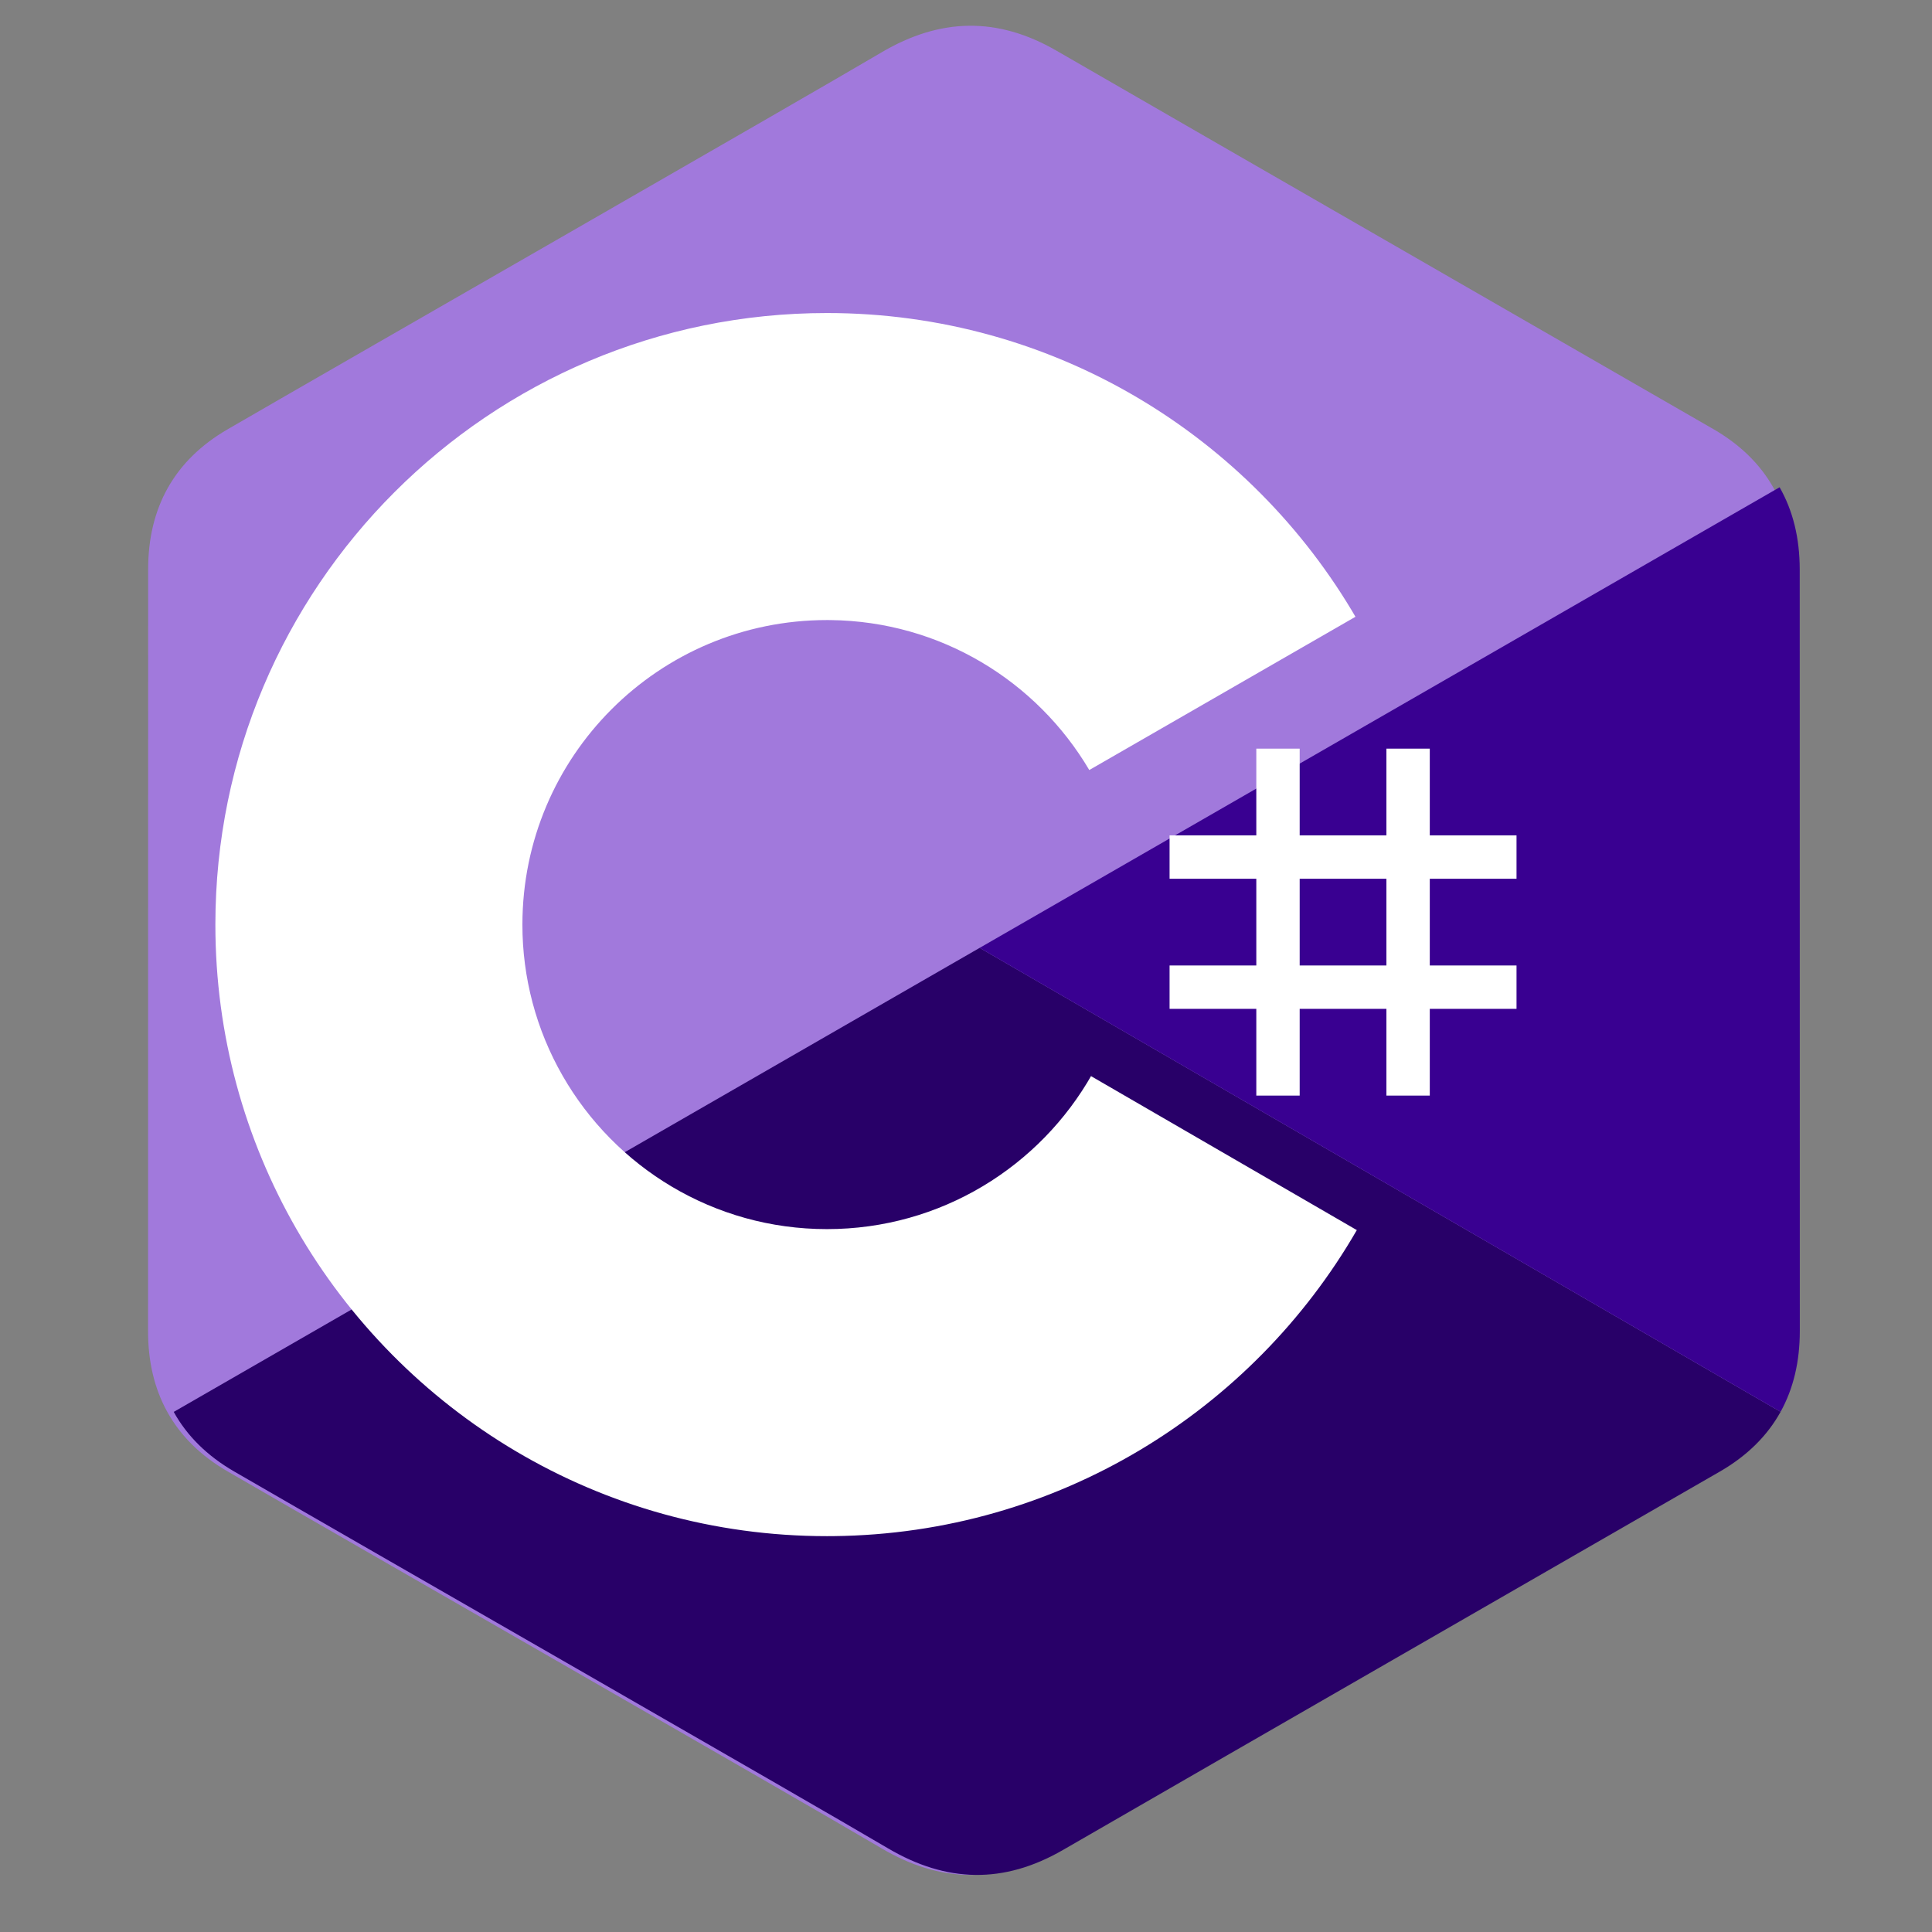 <?xml version="1.0" standalone="no"?>
<!DOCTYPE svg PUBLIC "-//W3C//DTD SVG 1.0//EN" "http://www.w3.org/TR/2001/REC-SVG-20010904/DTD/svg10.dtd">
<svg xmlns="http://www.w3.org/2000/svg" xmlns:xlink="http://www.w3.org/1999/xlink" id="body_1" width="256" height="256">

<rect width="100%" height="100%" fill="#808080" stroke="none"/>

<g transform="matrix(0.853 0 0 0.853 0 0)">
	<g>
        <path d="M278.569 88.452C 278.567 83.622 277.534 79.354 275.445 75.692C 273.393 72.089 270.32 69.07 266.198 66.683C 232.173 47.064 198.115 27.505 164.101 7.866C 154.931 2.572 146.04 2.766 136.938 8.136C 123.395 16.122 55.59 54.969 35.385 66.672C 27.064 71.49 23.015 78.862 23.013 88.443C 23 127.898 23.013 167.353 23 206.808C 23 211.532 23.991 215.718 25.988 219.325C 28.041 223.036 31.157 226.138 35.374 228.579C 55.58 240.282 123.394 279.126 136.934 287.115C 146.04 292.488 154.931 292.68 164.104 287.385C 198.119 267.745 232.179 248.186 266.209 228.567C 270.426 226.127 273.542 223.023 275.595 219.315C 277.589 215.707 278.582 211.522 278.582 206.797C 278.582 206.797 278.582 127.908 278.569 88.452" stroke="none" fill="#A179DC" fill-rule="nonzero" />
        <path d="M152.182 147.241L26.988 219.325C 29.041 223.036 32.157 226.138 36.374 228.579C 56.58 240.282 124.394 279.126 137.934 287.115C 147.04 292.488 155.931 292.68 165.104 287.385C 199.119 267.745 233.179 248.186 267.209 228.567C 271.426 226.127 274.542 223.023 276.595 219.315L276.595 219.315L152.182 147.241" stroke="none" fill="#280068" fill-rule="nonzero" />
        <path d="M279.569 88.452C 279.567 83.622 278.534 79.354 276.445 75.692L276.445 75.692L152.182 147.242L276.595 219.315C 278.589 215.707 279.58 211.522 279.582 206.797C 279.582 206.797 279.582 127.908 279.569 88.452" stroke="none" fill="#390091" fill-rule="nonzero" />
        <path d="M201.892 116.294L201.892 129.768L215.366 129.768L215.366 116.294L222.103 116.294L222.103 129.768L235.577 129.768L235.577 136.505L222.103 136.505L222.103 149.978L235.577 149.978L235.577 156.715L222.103 156.715L222.103 170.189L215.366 170.189L215.366 156.715L201.892 156.715L201.892 170.189L195.155 170.189L195.155 156.715L181.682 156.715L181.682 149.978L195.155 149.978L195.155 136.505L181.682 136.505L181.682 129.768L195.155 129.768L195.155 116.294L201.892 116.294L201.892 116.294zM215.366 136.504L201.892 136.504L201.892 149.978L215.366 149.978L215.366 136.504z" stroke="none" fill="#FFFFFF" fill-rule="nonzero" />
        <path d="M128.457 48.626C 163.601 48.626 194.284 67.712 210.719 96.082L210.719 96.082L210.559 95.809L169.209 119.617C 161.063 105.824 146.129 96.515 128.996 96.323L128.996 96.323L128.456 96.32C 102.331 96.32 81.151 117.5 81.151 143.625C 81.142 151.859 83.294 159.952 87.39 167.095C 95.544 181.33 110.873 190.931 128.457 190.931C 146.15 190.931 161.566 181.208 169.678 166.821L169.678 166.821L169.481 167.166L210.768 191.084C 194.513 219.214 164.25 238.241 129.515 238.62L129.515 238.62L128.457 238.626C 93.202 238.626 62.432 219.422 46.038 190.903C 38.035 176.98 33.456 160.838 33.456 143.626C 33.456 91.16 75.988 48.626 128.456 48.626L128.456 48.626L128.457 48.626L128.457 48.626z" stroke="none" fill="#FFFFFF" fill-rule="nonzero" />
	</g>
</g>
</svg>